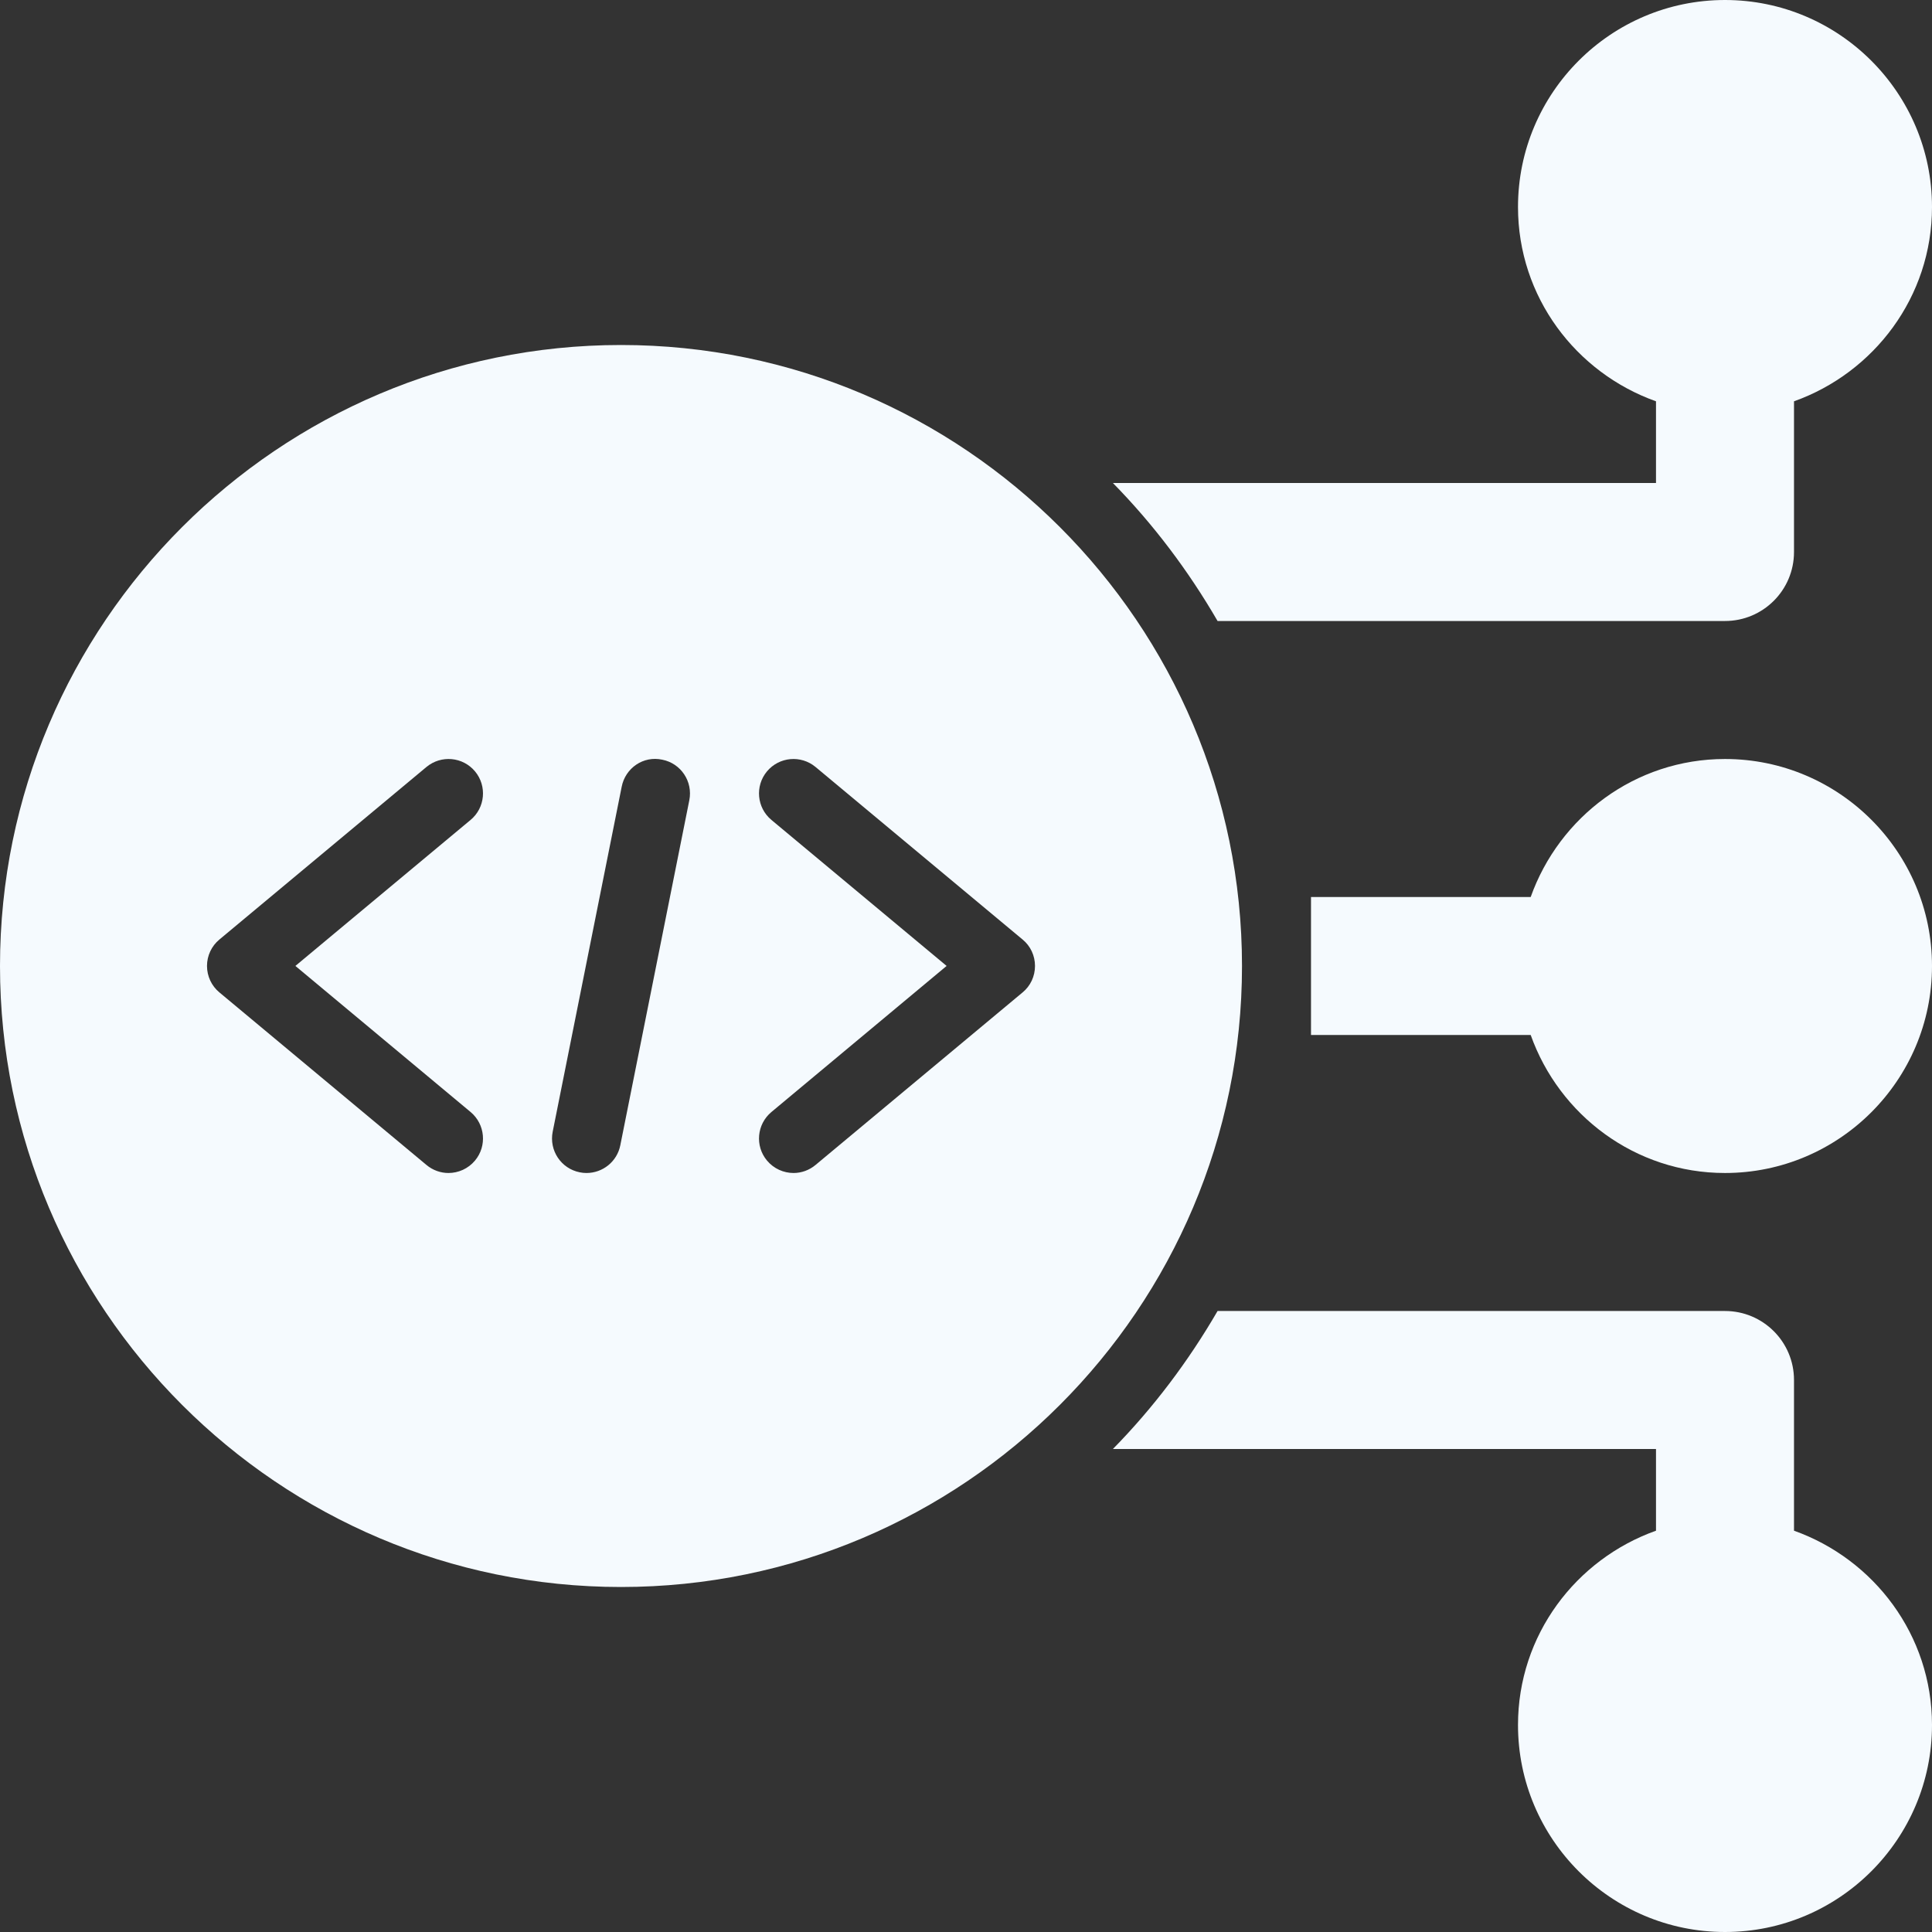 <svg width="28" height="28" viewBox="0 0 28 28" fill="none" xmlns="http://www.w3.org/2000/svg">
<rect x="0" y="0" width="28" height="28" fill="#333333" stroke="none"/>
<path d="M25 11C23.698 11 22.598 11.838 22.184 13H19V15H22.184C22.598 16.162 23.698 17 25 17C26.654 17 28 15.654 28 14C28 12.346 26.654 11 25 11Z" fill="#F5FAFE"/>
<path d="M25 0C23.345 0 22 1.346 22 3C22 4.302 22.838 5.402 24 5.816V7H16.129C16.716 7.598 17.223 8.271 17.646 9H25C25.552 9 26 8.553 26 8V5.816C27.161 5.402 28 4.302 28 3C28 1.346 26.654 0 25 0Z" fill="#F5FAFE"/>
<path d="M26 22.184V20C26 19.447 25.552 19 25 19H17.646C17.223 19.729 16.716 20.402 16.129 21H24V22.184C22.838 22.598 22 23.698 22 25C22 26.654 23.345 28 25 28C26.654 28 28 26.654 28 25C28 23.698 27.161 22.598 26 22.184Z" fill="#F5FAFE"/>
<path d="M9 5C4.037 5 0 9.038 0 14C0 18.962 4.037 23 9 23C13.962 23 18 18.962 18 14C18 9.038 13.962 5 9 5ZM6.82 16.116C7.032 16.293 7.061 16.608 6.884 16.82C6.785 16.938 6.643 17 6.499 17C6.387 17 6.273 16.961 6.18 16.883L3.18 14.383C3.066 14.289 3 14.148 3 13.999C3 13.851 3.066 13.71 3.18 13.616L6.18 11.116C6.393 10.939 6.708 10.968 6.884 11.179C7.061 11.391 7.032 11.707 6.82 11.883L4.281 13.999L6.82 16.116ZM8.99 16.598C8.943 16.836 8.734 17 8.5 17C8.468 17 8.435 16.997 8.402 16.99C8.131 16.936 7.956 16.673 8.01 16.402L9.01 11.402C9.063 11.131 9.324 10.95 9.598 11.01C9.869 11.063 10.044 11.327 9.99 11.598L8.99 16.598ZM14.82 14.383L11.82 16.883C11.727 16.961 11.613 17 11.501 17C11.357 17 11.215 16.938 11.116 16.82C10.939 16.608 10.968 16.293 11.18 16.116L13.719 13.999L11.18 11.883C10.968 11.707 10.939 11.391 11.116 11.179C11.293 10.968 11.607 10.939 11.82 11.116L14.82 13.616C14.935 13.71 15 13.851 15 13.999C15 14.148 14.935 14.289 14.82 14.383Z" fill="#F5FAFE"/>
</svg>
